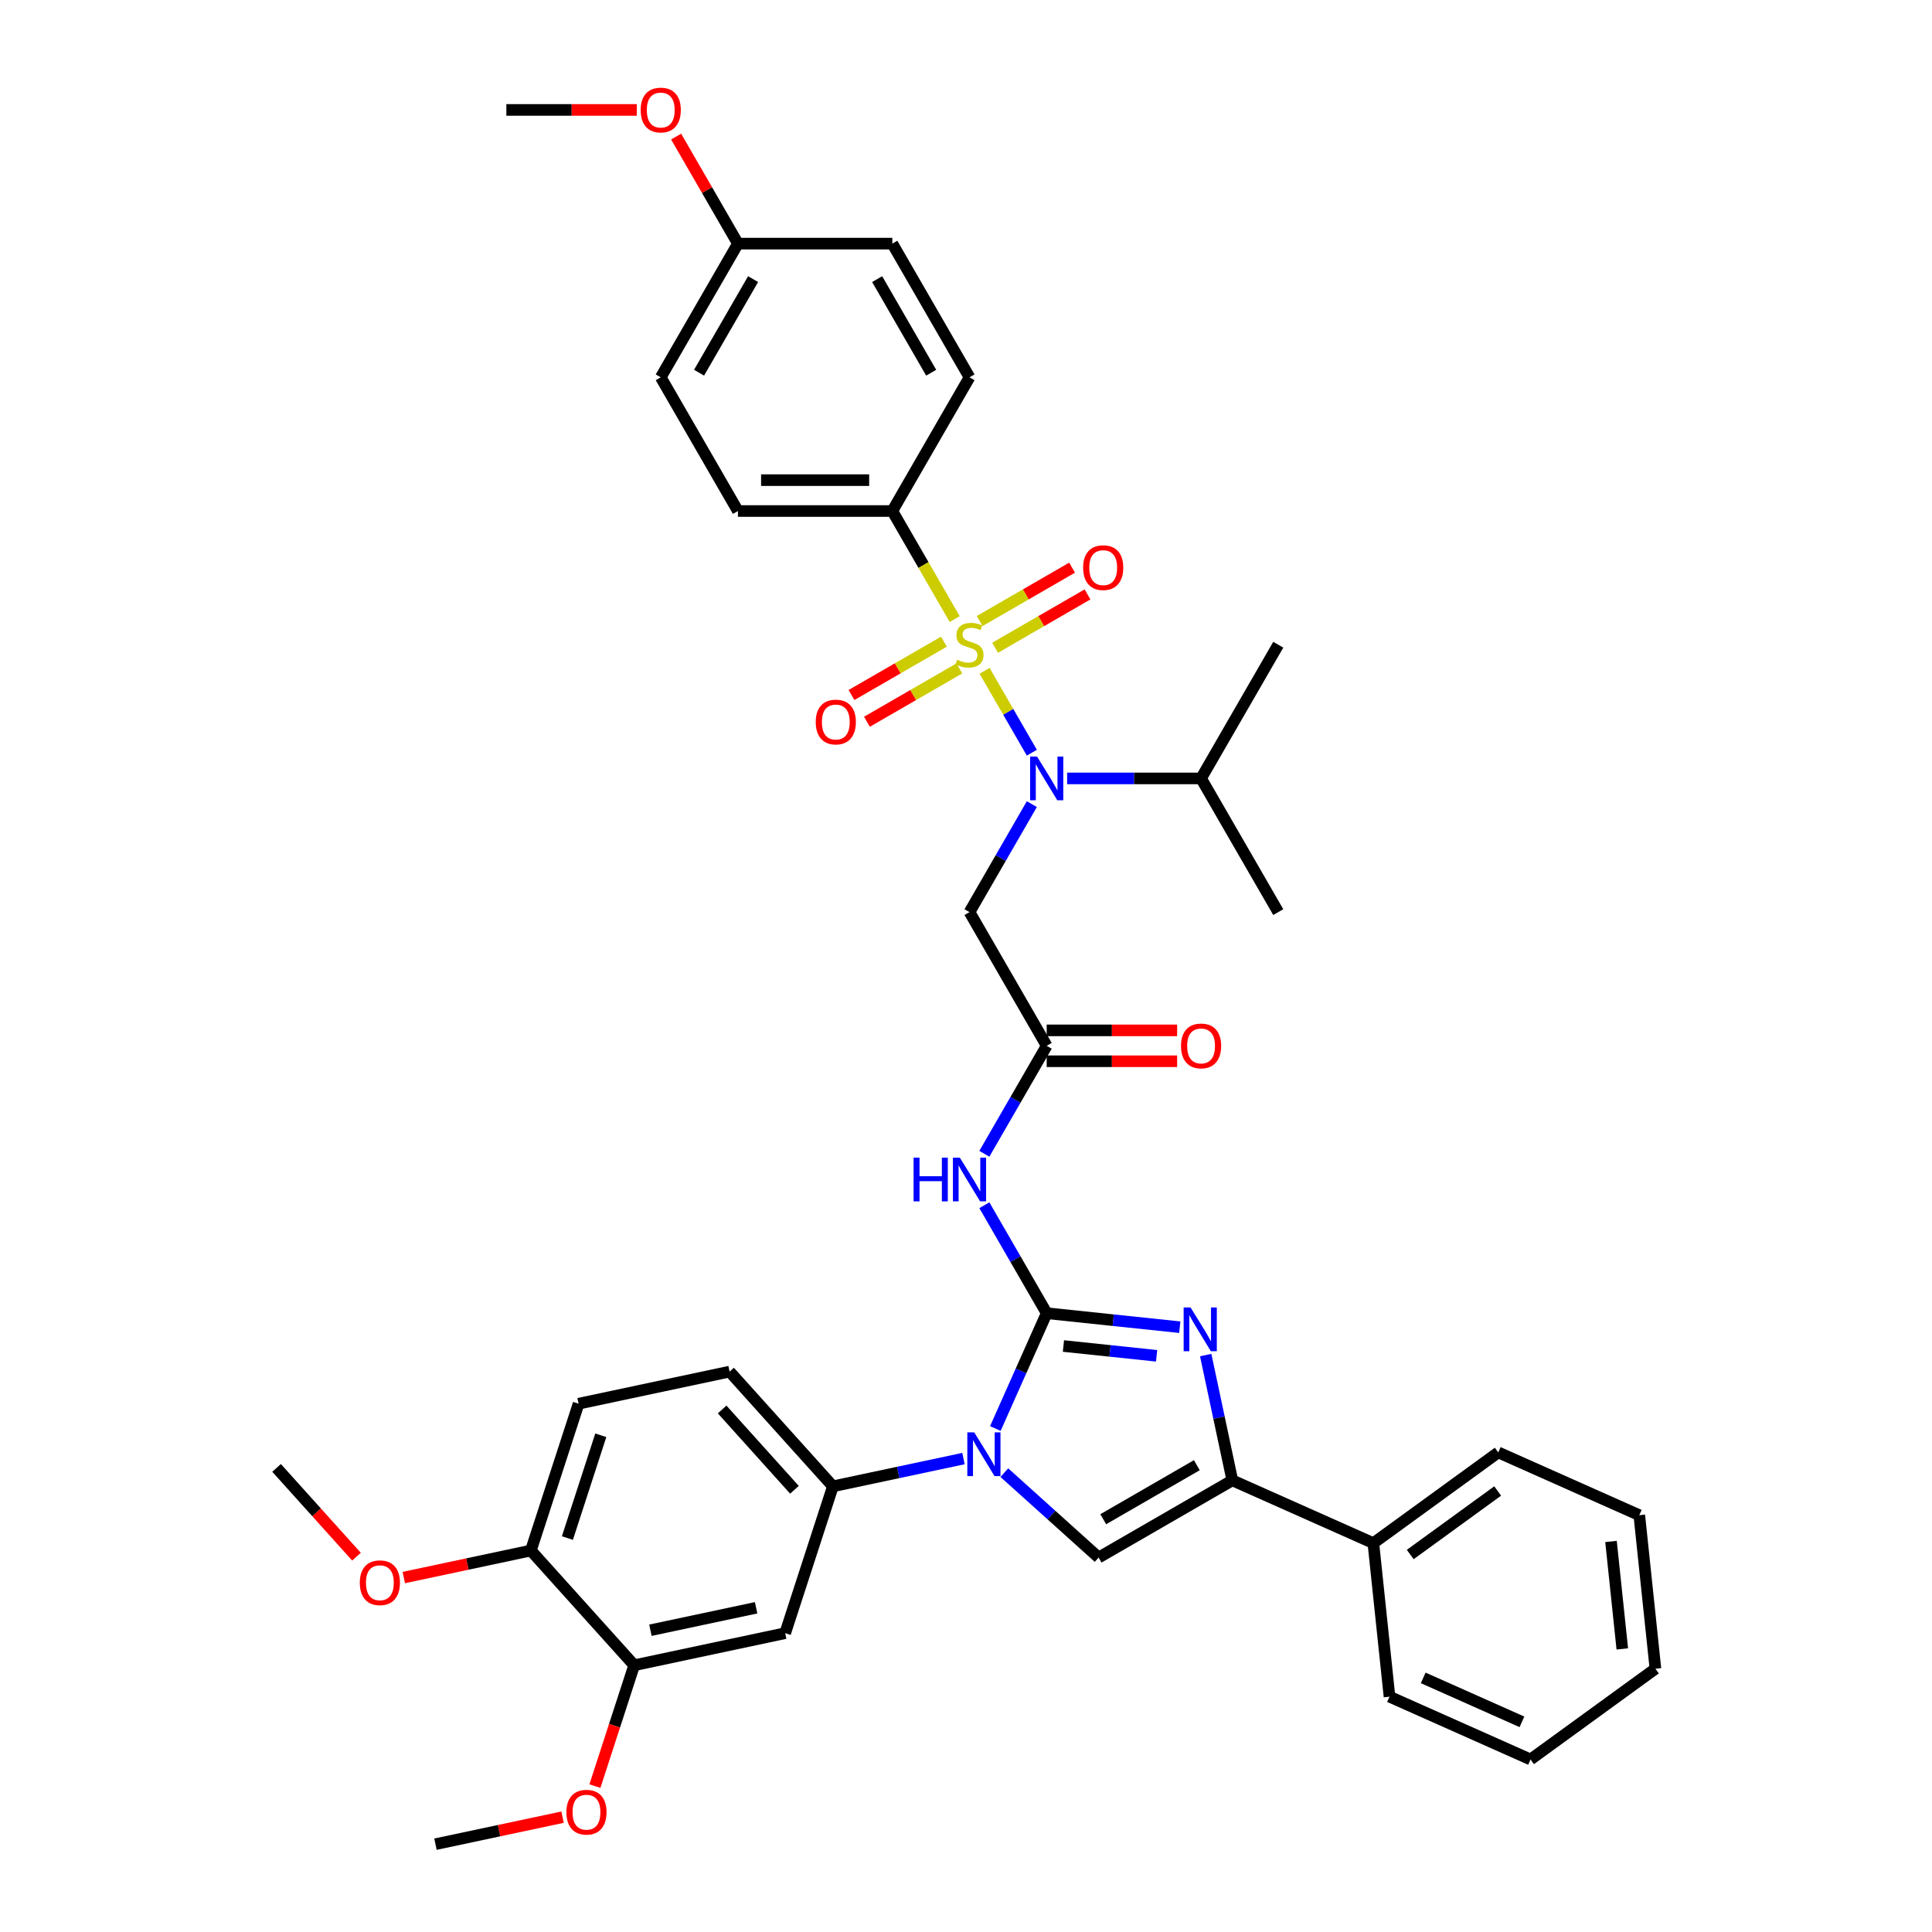 <?xml version='1.0' encoding='iso-8859-1'?>
<svg version='1.1' baseProfile='full'
              xmlns='http://www.w3.org/2000/svg'
                      xmlns:rdkit='http://www.rdkit.org/xml'
                      xmlns:xlink='http://www.w3.org/1999/xlink'
                  xml:space='preserve'
width='1000px' height='1000px' viewBox='0 0 1000 1000'>
<!-- END OF HEADER -->
<rect style='opacity:1.0;fill:#FFFFFF;stroke:none' width='1000' height='1000' x='0' y='0'> </rect>
<path class='bond-0' d='M 534.081,416.218 L 517.947,444.163' style='fill:none;fill-rule:evenodd;stroke:#0000FF;stroke-width:6px;stroke-linecap:butt;stroke-linejoin:miter;stroke-opacity:1' />
<path class='bond-0' d='M 517.947,444.163 L 501.813,472.108' style='fill:none;fill-rule:evenodd;stroke:#000000;stroke-width:6px;stroke-linecap:butt;stroke-linejoin:miter;stroke-opacity:1' />
<path class='bond-1' d='M 534.081,389.593 L 521.845,368.401' style='fill:none;fill-rule:evenodd;stroke:#0000FF;stroke-width:6px;stroke-linecap:butt;stroke-linejoin:miter;stroke-opacity:1' />
<path class='bond-1' d='M 521.845,368.401 L 509.61,347.208' style='fill:none;fill-rule:evenodd;stroke:#CCCC00;stroke-width:6px;stroke-linecap:butt;stroke-linejoin:miter;stroke-opacity:1' />
<path class='bond-2' d='M 552.347,402.906 L 587.011,402.906' style='fill:none;fill-rule:evenodd;stroke:#0000FF;stroke-width:6px;stroke-linecap:butt;stroke-linejoin:miter;stroke-opacity:1' />
<path class='bond-2' d='M 587.011,402.906 L 621.674,402.906' style='fill:none;fill-rule:evenodd;stroke:#000000;stroke-width:6px;stroke-linecap:butt;stroke-linejoin:miter;stroke-opacity:1' />
<path class='bond-3' d='M 461.86,264.502 L 381.952,264.502' style='fill:none;fill-rule:evenodd;stroke:#000000;stroke-width:6px;stroke-linecap:butt;stroke-linejoin:miter;stroke-opacity:1' />
<path class='bond-3' d='M 449.874,248.521 L 393.939,248.521' style='fill:none;fill-rule:evenodd;stroke:#000000;stroke-width:6px;stroke-linecap:butt;stroke-linejoin:miter;stroke-opacity:1' />
<path class='bond-4' d='M 461.86,264.502 L 501.813,195.301' style='fill:none;fill-rule:evenodd;stroke:#000000;stroke-width:6px;stroke-linecap:butt;stroke-linejoin:miter;stroke-opacity:1' />
<path class='bond-5' d='M 461.86,264.502 L 478.003,292.463' style='fill:none;fill-rule:evenodd;stroke:#000000;stroke-width:6px;stroke-linecap:butt;stroke-linejoin:miter;stroke-opacity:1' />
<path class='bond-5' d='M 478.003,292.463 L 494.146,320.424' style='fill:none;fill-rule:evenodd;stroke:#CCCC00;stroke-width:6px;stroke-linecap:butt;stroke-linejoin:miter;stroke-opacity:1' />
<path class='bond-6' d='M 515.062,335.282 L 538.977,321.475' style='fill:none;fill-rule:evenodd;stroke:#CCCC00;stroke-width:6px;stroke-linecap:butt;stroke-linejoin:miter;stroke-opacity:1' />
<path class='bond-6' d='M 538.977,321.475 L 562.892,307.667' style='fill:none;fill-rule:evenodd;stroke:#FF0000;stroke-width:6px;stroke-linecap:butt;stroke-linejoin:miter;stroke-opacity:1' />
<path class='bond-6' d='M 507.071,321.442 L 530.986,307.634' style='fill:none;fill-rule:evenodd;stroke:#CCCC00;stroke-width:6px;stroke-linecap:butt;stroke-linejoin:miter;stroke-opacity:1' />
<path class='bond-6' d='M 530.986,307.634 L 554.901,293.827' style='fill:none;fill-rule:evenodd;stroke:#FF0000;stroke-width:6px;stroke-linecap:butt;stroke-linejoin:miter;stroke-opacity:1' />
<path class='bond-7' d='M 488.565,332.126 L 464.65,345.934' style='fill:none;fill-rule:evenodd;stroke:#CCCC00;stroke-width:6px;stroke-linecap:butt;stroke-linejoin:miter;stroke-opacity:1' />
<path class='bond-7' d='M 464.65,345.934 L 440.735,359.741' style='fill:none;fill-rule:evenodd;stroke:#FF0000;stroke-width:6px;stroke-linecap:butt;stroke-linejoin:miter;stroke-opacity:1' />
<path class='bond-7' d='M 496.556,345.967 L 472.641,359.774' style='fill:none;fill-rule:evenodd;stroke:#CCCC00;stroke-width:6px;stroke-linecap:butt;stroke-linejoin:miter;stroke-opacity:1' />
<path class='bond-7' d='M 472.641,359.774 L 448.726,373.581' style='fill:none;fill-rule:evenodd;stroke:#FF0000;stroke-width:6px;stroke-linecap:butt;stroke-linejoin:miter;stroke-opacity:1' />
<path class='bond-8' d='M 381.952,264.502 L 341.999,195.301' style='fill:none;fill-rule:evenodd;stroke:#000000;stroke-width:6px;stroke-linecap:butt;stroke-linejoin:miter;stroke-opacity:1' />
<path class='bond-9' d='M 501.813,195.301 L 461.86,126.099' style='fill:none;fill-rule:evenodd;stroke:#000000;stroke-width:6px;stroke-linecap:butt;stroke-linejoin:miter;stroke-opacity:1' />
<path class='bond-9' d='M 481.98,192.911 L 454.012,144.47' style='fill:none;fill-rule:evenodd;stroke:#000000;stroke-width:6px;stroke-linecap:butt;stroke-linejoin:miter;stroke-opacity:1' />
<path class='bond-10' d='M 621.674,402.906 L 661.628,472.108' style='fill:none;fill-rule:evenodd;stroke:#000000;stroke-width:6px;stroke-linecap:butt;stroke-linejoin:miter;stroke-opacity:1' />
<path class='bond-11' d='M 621.674,402.906 L 661.628,333.704' style='fill:none;fill-rule:evenodd;stroke:#000000;stroke-width:6px;stroke-linecap:butt;stroke-linejoin:miter;stroke-opacity:1' />
<path class='bond-12' d='M 509.499,597.199 L 525.633,569.254' style='fill:none;fill-rule:evenodd;stroke:#0000FF;stroke-width:6px;stroke-linecap:butt;stroke-linejoin:miter;stroke-opacity:1' />
<path class='bond-12' d='M 525.633,569.254 L 541.767,541.309' style='fill:none;fill-rule:evenodd;stroke:#000000;stroke-width:6px;stroke-linecap:butt;stroke-linejoin:miter;stroke-opacity:1' />
<path class='bond-13' d='M 509.499,623.824 L 525.633,651.768' style='fill:none;fill-rule:evenodd;stroke:#0000FF;stroke-width:6px;stroke-linecap:butt;stroke-linejoin:miter;stroke-opacity:1' />
<path class='bond-13' d='M 525.633,651.768 L 541.767,679.713' style='fill:none;fill-rule:evenodd;stroke:#000000;stroke-width:6px;stroke-linecap:butt;stroke-linejoin:miter;stroke-opacity:1' />
<path class='bond-14' d='M 541.767,549.3 L 575.528,549.3' style='fill:none;fill-rule:evenodd;stroke:#000000;stroke-width:6px;stroke-linecap:butt;stroke-linejoin:miter;stroke-opacity:1' />
<path class='bond-14' d='M 575.528,549.3 L 609.289,549.3' style='fill:none;fill-rule:evenodd;stroke:#FF0000;stroke-width:6px;stroke-linecap:butt;stroke-linejoin:miter;stroke-opacity:1' />
<path class='bond-14' d='M 541.767,533.319 L 575.528,533.319' style='fill:none;fill-rule:evenodd;stroke:#000000;stroke-width:6px;stroke-linecap:butt;stroke-linejoin:miter;stroke-opacity:1' />
<path class='bond-14' d='M 575.528,533.319 L 609.289,533.319' style='fill:none;fill-rule:evenodd;stroke:#FF0000;stroke-width:6px;stroke-linecap:butt;stroke-linejoin:miter;stroke-opacity:1' />
<path class='bond-15' d='M 541.767,541.309 L 501.813,472.108' style='fill:none;fill-rule:evenodd;stroke:#000000;stroke-width:6px;stroke-linecap:butt;stroke-linejoin:miter;stroke-opacity:1' />
<path class='bond-16' d='M 515.193,739.399 L 528.48,709.556' style='fill:none;fill-rule:evenodd;stroke:#0000FF;stroke-width:6px;stroke-linecap:butt;stroke-linejoin:miter;stroke-opacity:1' />
<path class='bond-16' d='M 528.48,709.556 L 541.767,679.713' style='fill:none;fill-rule:evenodd;stroke:#000000;stroke-width:6px;stroke-linecap:butt;stroke-linejoin:miter;stroke-opacity:1' />
<path class='bond-17' d='M 519.846,762.238 L 544.247,784.209' style='fill:none;fill-rule:evenodd;stroke:#0000FF;stroke-width:6px;stroke-linecap:butt;stroke-linejoin:miter;stroke-opacity:1' />
<path class='bond-17' d='M 544.247,784.209 L 568.649,806.18' style='fill:none;fill-rule:evenodd;stroke:#000000;stroke-width:6px;stroke-linecap:butt;stroke-linejoin:miter;stroke-opacity:1' />
<path class='bond-18' d='M 498.686,754.961 L 464.895,762.143' style='fill:none;fill-rule:evenodd;stroke:#0000FF;stroke-width:6px;stroke-linecap:butt;stroke-linejoin:miter;stroke-opacity:1' />
<path class='bond-18' d='M 464.895,762.143 L 431.105,769.325' style='fill:none;fill-rule:evenodd;stroke:#000000;stroke-width:6px;stroke-linecap:butt;stroke-linejoin:miter;stroke-opacity:1' />
<path class='bond-19' d='M 541.767,679.713 L 576.212,683.333' style='fill:none;fill-rule:evenodd;stroke:#000000;stroke-width:6px;stroke-linecap:butt;stroke-linejoin:miter;stroke-opacity:1' />
<path class='bond-19' d='M 576.212,683.333 L 610.657,686.953' style='fill:none;fill-rule:evenodd;stroke:#0000FF;stroke-width:6px;stroke-linecap:butt;stroke-linejoin:miter;stroke-opacity:1' />
<path class='bond-19' d='M 550.43,696.693 L 574.541,699.227' style='fill:none;fill-rule:evenodd;stroke:#000000;stroke-width:6px;stroke-linecap:butt;stroke-linejoin:miter;stroke-opacity:1' />
<path class='bond-19' d='M 574.541,699.227 L 598.653,701.761' style='fill:none;fill-rule:evenodd;stroke:#0000FF;stroke-width:6px;stroke-linecap:butt;stroke-linejoin:miter;stroke-opacity:1' />
<path class='bond-20' d='M 624.066,701.378 L 630.958,733.802' style='fill:none;fill-rule:evenodd;stroke:#0000FF;stroke-width:6px;stroke-linecap:butt;stroke-linejoin:miter;stroke-opacity:1' />
<path class='bond-20' d='M 630.958,733.802 L 637.85,766.227' style='fill:none;fill-rule:evenodd;stroke:#000000;stroke-width:6px;stroke-linecap:butt;stroke-linejoin:miter;stroke-opacity:1' />
<path class='bond-21' d='M 637.85,766.227 L 710.849,798.728' style='fill:none;fill-rule:evenodd;stroke:#000000;stroke-width:6px;stroke-linecap:butt;stroke-linejoin:miter;stroke-opacity:1' />
<path class='bond-22' d='M 637.85,766.227 L 568.649,806.18' style='fill:none;fill-rule:evenodd;stroke:#000000;stroke-width:6px;stroke-linecap:butt;stroke-linejoin:miter;stroke-opacity:1' />
<path class='bond-22' d='M 619.479,758.379 L 571.038,786.347' style='fill:none;fill-rule:evenodd;stroke:#000000;stroke-width:6px;stroke-linecap:butt;stroke-linejoin:miter;stroke-opacity:1' />
<path class='bond-23' d='M 792.201,910.699 L 719.202,878.197' style='fill:none;fill-rule:evenodd;stroke:#000000;stroke-width:6px;stroke-linecap:butt;stroke-linejoin:miter;stroke-opacity:1' />
<path class='bond-23' d='M 787.751,891.224 L 736.652,868.473' style='fill:none;fill-rule:evenodd;stroke:#000000;stroke-width:6px;stroke-linecap:butt;stroke-linejoin:miter;stroke-opacity:1' />
<path class='bond-24' d='M 792.201,910.699 L 856.847,863.73' style='fill:none;fill-rule:evenodd;stroke:#000000;stroke-width:6px;stroke-linecap:butt;stroke-linejoin:miter;stroke-opacity:1' />
<path class='bond-25' d='M 856.847,863.73 L 848.494,784.261' style='fill:none;fill-rule:evenodd;stroke:#000000;stroke-width:6px;stroke-linecap:butt;stroke-linejoin:miter;stroke-opacity:1' />
<path class='bond-25' d='M 839.7,853.48 L 833.853,797.852' style='fill:none;fill-rule:evenodd;stroke:#000000;stroke-width:6px;stroke-linecap:butt;stroke-linejoin:miter;stroke-opacity:1' />
<path class='bond-26' d='M 299.475,726.556 L 274.782,802.553' style='fill:none;fill-rule:evenodd;stroke:#000000;stroke-width:6px;stroke-linecap:butt;stroke-linejoin:miter;stroke-opacity:1' />
<path class='bond-26' d='M 310.971,742.894 L 293.686,796.092' style='fill:none;fill-rule:evenodd;stroke:#000000;stroke-width:6px;stroke-linecap:butt;stroke-linejoin:miter;stroke-opacity:1' />
<path class='bond-27' d='M 299.475,726.556 L 377.636,709.943' style='fill:none;fill-rule:evenodd;stroke:#000000;stroke-width:6px;stroke-linecap:butt;stroke-linejoin:miter;stroke-opacity:1' />
<path class='bond-28' d='M 274.782,802.553 L 328.251,861.935' style='fill:none;fill-rule:evenodd;stroke:#000000;stroke-width:6px;stroke-linecap:butt;stroke-linejoin:miter;stroke-opacity:1' />
<path class='bond-29' d='M 274.782,802.553 L 241.895,809.543' style='fill:none;fill-rule:evenodd;stroke:#000000;stroke-width:6px;stroke-linecap:butt;stroke-linejoin:miter;stroke-opacity:1' />
<path class='bond-29' d='M 241.895,809.543 L 209.007,816.534' style='fill:none;fill-rule:evenodd;stroke:#FF0000;stroke-width:6px;stroke-linecap:butt;stroke-linejoin:miter;stroke-opacity:1' />
<path class='bond-30' d='M 328.251,861.935 L 406.412,845.322' style='fill:none;fill-rule:evenodd;stroke:#000000;stroke-width:6px;stroke-linecap:butt;stroke-linejoin:miter;stroke-opacity:1' />
<path class='bond-30' d='M 336.652,843.811 L 391.365,832.182' style='fill:none;fill-rule:evenodd;stroke:#000000;stroke-width:6px;stroke-linecap:butt;stroke-linejoin:miter;stroke-opacity:1' />
<path class='bond-31' d='M 328.251,861.935 L 318.088,893.213' style='fill:none;fill-rule:evenodd;stroke:#000000;stroke-width:6px;stroke-linecap:butt;stroke-linejoin:miter;stroke-opacity:1' />
<path class='bond-31' d='M 318.088,893.213 L 307.925,924.491' style='fill:none;fill-rule:evenodd;stroke:#FF0000;stroke-width:6px;stroke-linecap:butt;stroke-linejoin:miter;stroke-opacity:1' />
<path class='bond-32' d='M 406.412,845.322 L 431.105,769.325' style='fill:none;fill-rule:evenodd;stroke:#000000;stroke-width:6px;stroke-linecap:butt;stroke-linejoin:miter;stroke-opacity:1' />
<path class='bond-33' d='M 431.105,769.325 L 377.636,709.943' style='fill:none;fill-rule:evenodd;stroke:#000000;stroke-width:6px;stroke-linecap:butt;stroke-linejoin:miter;stroke-opacity:1' />
<path class='bond-33' d='M 411.208,771.112 L 373.78,729.544' style='fill:none;fill-rule:evenodd;stroke:#000000;stroke-width:6px;stroke-linecap:butt;stroke-linejoin:miter;stroke-opacity:1' />
<path class='bond-34' d='M 184.52,805.726 L 163.836,782.755' style='fill:none;fill-rule:evenodd;stroke:#FF0000;stroke-width:6px;stroke-linecap:butt;stroke-linejoin:miter;stroke-opacity:1' />
<path class='bond-34' d='M 163.836,782.755 L 143.153,759.784' style='fill:none;fill-rule:evenodd;stroke:#000000;stroke-width:6px;stroke-linecap:butt;stroke-linejoin:miter;stroke-opacity:1' />
<path class='bond-35' d='M 291.173,940.564 L 258.285,947.555' style='fill:none;fill-rule:evenodd;stroke:#FF0000;stroke-width:6px;stroke-linecap:butt;stroke-linejoin:miter;stroke-opacity:1' />
<path class='bond-35' d='M 258.285,947.555 L 225.397,954.545' style='fill:none;fill-rule:evenodd;stroke:#000000;stroke-width:6px;stroke-linecap:butt;stroke-linejoin:miter;stroke-opacity:1' />
<path class='bond-36' d='M 848.494,784.261 L 775.496,751.759' style='fill:none;fill-rule:evenodd;stroke:#000000;stroke-width:6px;stroke-linecap:butt;stroke-linejoin:miter;stroke-opacity:1' />
<path class='bond-37' d='M 775.496,751.759 L 710.849,798.728' style='fill:none;fill-rule:evenodd;stroke:#000000;stroke-width:6px;stroke-linecap:butt;stroke-linejoin:miter;stroke-opacity:1' />
<path class='bond-37' d='M 775.192,771.734 L 729.94,804.612' style='fill:none;fill-rule:evenodd;stroke:#000000;stroke-width:6px;stroke-linecap:butt;stroke-linejoin:miter;stroke-opacity:1' />
<path class='bond-38' d='M 710.849,798.728 L 719.202,878.197' style='fill:none;fill-rule:evenodd;stroke:#000000;stroke-width:6px;stroke-linecap:butt;stroke-linejoin:miter;stroke-opacity:1' />
<path class='bond-39' d='M 381.952,126.099 L 461.86,126.099' style='fill:none;fill-rule:evenodd;stroke:#000000;stroke-width:6px;stroke-linecap:butt;stroke-linejoin:miter;stroke-opacity:1' />
<path class='bond-40' d='M 381.952,126.099 L 365.957,98.394' style='fill:none;fill-rule:evenodd;stroke:#000000;stroke-width:6px;stroke-linecap:butt;stroke-linejoin:miter;stroke-opacity:1' />
<path class='bond-40' d='M 365.957,98.394 L 349.962,70.689' style='fill:none;fill-rule:evenodd;stroke:#FF0000;stroke-width:6px;stroke-linecap:butt;stroke-linejoin:miter;stroke-opacity:1' />
<path class='bond-41' d='M 381.952,126.099 L 341.999,195.301' style='fill:none;fill-rule:evenodd;stroke:#000000;stroke-width:6px;stroke-linecap:butt;stroke-linejoin:miter;stroke-opacity:1' />
<path class='bond-41' d='M 389.8,144.47 L 361.832,192.911' style='fill:none;fill-rule:evenodd;stroke:#000000;stroke-width:6px;stroke-linecap:butt;stroke-linejoin:miter;stroke-opacity:1' />
<path class='bond-42' d='M 329.613,56.897 L 295.852,56.897' style='fill:none;fill-rule:evenodd;stroke:#FF0000;stroke-width:6px;stroke-linecap:butt;stroke-linejoin:miter;stroke-opacity:1' />
<path class='bond-42' d='M 295.852,56.897 L 262.092,56.897' style='fill:none;fill-rule:evenodd;stroke:#000000;stroke-width:6px;stroke-linecap:butt;stroke-linejoin:miter;stroke-opacity:1' />
<path  class='atom-0' d='M 536.765 391.591
L 544.18 403.577
Q 544.915 404.76, 546.098 406.901
Q 547.281 409.043, 547.345 409.171
L 547.345 391.591
L 550.349 391.591
L 550.349 414.221
L 547.249 414.221
L 539.29 401.116
Q 538.363 399.582, 537.372 397.824
Q 536.413 396.066, 536.126 395.523
L 536.126 414.221
L 533.185 414.221
L 533.185 391.591
L 536.765 391.591
' fill='#0000FF'/>
<path  class='atom-2' d='M 495.421 341.471
Q 495.677 341.567, 496.731 342.015
Q 497.786 342.462, 498.937 342.75
Q 500.119 343.005, 501.27 343.005
Q 503.412 343.005, 504.658 341.983
Q 505.905 340.928, 505.905 339.106
Q 505.905 337.859, 505.265 337.092
Q 504.658 336.325, 503.699 335.91
Q 502.74 335.494, 501.142 335.015
Q 499.129 334.407, 497.914 333.832
Q 496.731 333.257, 495.868 332.042
Q 495.037 330.828, 495.037 328.782
Q 495.037 325.937, 496.955 324.179
Q 498.905 322.421, 502.74 322.421
Q 505.361 322.421, 508.334 323.668
L 507.599 326.129
Q 504.882 325.01, 502.836 325.01
Q 500.631 325.01, 499.416 325.937
Q 498.202 326.832, 498.234 328.398
Q 498.234 329.613, 498.841 330.348
Q 499.48 331.083, 500.375 331.499
Q 501.302 331.914, 502.836 332.394
Q 504.882 333.033, 506.096 333.672
Q 507.311 334.311, 508.174 335.622
Q 509.069 336.9, 509.069 339.106
Q 509.069 342.238, 506.959 343.932
Q 504.882 345.594, 501.398 345.594
Q 499.384 345.594, 497.85 345.147
Q 496.348 344.731, 494.558 343.996
L 495.421 341.471
' fill='#CCCC00'/>
<path  class='atom-3' d='M 560.627 293.814
Q 560.627 288.381, 563.312 285.344
Q 565.997 282.308, 571.015 282.308
Q 576.033 282.308, 578.718 285.344
Q 581.403 288.381, 581.403 293.814
Q 581.403 299.312, 578.686 302.444
Q 575.969 305.545, 571.015 305.545
Q 566.029 305.545, 563.312 302.444
Q 560.627 299.344, 560.627 293.814
M 571.015 302.988
Q 574.467 302.988, 576.321 300.687
Q 578.207 298.353, 578.207 293.814
Q 578.207 289.372, 576.321 287.134
Q 574.467 284.865, 571.015 284.865
Q 567.563 284.865, 565.677 287.102
Q 563.823 289.34, 563.823 293.814
Q 563.823 298.385, 565.677 300.687
Q 567.563 302.988, 571.015 302.988
' fill='#FF0000'/>
<path  class='atom-4' d='M 422.224 373.722
Q 422.224 368.288, 424.909 365.252
Q 427.593 362.215, 432.612 362.215
Q 437.63 362.215, 440.315 365.252
Q 443 368.288, 443 373.722
Q 443 379.219, 440.283 382.352
Q 437.566 385.452, 432.612 385.452
Q 427.625 385.452, 424.909 382.352
Q 422.224 379.251, 422.224 373.722
M 432.612 382.895
Q 436.064 382.895, 437.918 380.594
Q 439.803 378.261, 439.803 373.722
Q 439.803 369.279, 437.918 367.042
Q 436.064 364.772, 432.612 364.772
Q 429.16 364.772, 427.274 367.01
Q 425.42 369.247, 425.42 373.722
Q 425.42 378.292, 427.274 380.594
Q 429.16 382.895, 432.612 382.895
' fill='#FF0000'/>
<path  class='atom-9' d='M 472.871 599.196
L 475.939 599.196
L 475.939 608.817
L 487.51 608.817
L 487.51 599.196
L 490.578 599.196
L 490.578 621.826
L 487.51 621.826
L 487.51 611.374
L 475.939 611.374
L 475.939 621.826
L 472.871 621.826
L 472.871 599.196
' fill='#0000FF'/>
<path  class='atom-9' d='M 496.811 599.196
L 504.227 611.182
Q 504.962 612.365, 506.144 614.507
Q 507.327 616.648, 507.391 616.776
L 507.391 599.196
L 510.395 599.196
L 510.395 621.826
L 507.295 621.826
L 499.336 608.721
Q 498.409 607.187, 497.419 605.429
Q 496.46 603.671, 496.172 603.128
L 496.172 621.826
L 493.231 621.826
L 493.231 599.196
L 496.811 599.196
' fill='#0000FF'/>
<path  class='atom-11' d='M 611.286 541.373
Q 611.286 535.94, 613.971 532.903
Q 616.656 529.867, 621.674 529.867
Q 626.692 529.867, 629.377 532.903
Q 632.062 535.94, 632.062 541.373
Q 632.062 546.871, 629.345 550.003
Q 626.629 553.104, 621.674 553.104
Q 616.688 553.104, 613.971 550.003
Q 611.286 546.903, 611.286 541.373
M 621.674 550.547
Q 625.126 550.547, 626.98 548.245
Q 628.866 545.912, 628.866 541.373
Q 628.866 536.93, 626.98 534.693
Q 625.126 532.424, 621.674 532.424
Q 618.222 532.424, 616.337 534.661
Q 614.483 536.899, 614.483 541.373
Q 614.483 545.944, 616.337 548.245
Q 618.222 550.547, 621.674 550.547
' fill='#FF0000'/>
<path  class='atom-13' d='M 504.264 741.397
L 511.679 753.383
Q 512.414 754.566, 513.597 756.707
Q 514.779 758.849, 514.843 758.977
L 514.843 741.397
L 517.848 741.397
L 517.848 764.027
L 514.747 764.027
L 506.789 750.922
Q 505.862 749.388, 504.871 747.63
Q 503.912 745.872, 503.624 745.328
L 503.624 764.027
L 500.684 764.027
L 500.684 741.397
L 504.264 741.397
' fill='#0000FF'/>
<path  class='atom-15' d='M 616.234 676.751
L 623.65 688.737
Q 624.385 689.919, 625.568 692.061
Q 626.75 694.202, 626.814 694.33
L 626.814 676.751
L 629.819 676.751
L 629.819 699.38
L 626.718 699.38
L 618.759 686.276
Q 617.833 684.741, 616.842 682.983
Q 615.883 681.225, 615.595 680.682
L 615.595 699.38
L 612.655 699.38
L 612.655 676.751
L 616.234 676.751
' fill='#0000FF'/>
<path  class='atom-26' d='M 186.233 819.23
Q 186.233 813.797, 188.918 810.76
Q 191.603 807.724, 196.621 807.724
Q 201.64 807.724, 204.324 810.76
Q 207.009 813.797, 207.009 819.23
Q 207.009 824.728, 204.292 827.86
Q 201.576 830.961, 196.621 830.961
Q 191.635 830.961, 188.918 827.86
Q 186.233 824.76, 186.233 819.23
M 196.621 828.404
Q 200.073 828.404, 201.927 826.102
Q 203.813 823.769, 203.813 819.23
Q 203.813 814.788, 201.927 812.55
Q 200.073 810.281, 196.621 810.281
Q 193.169 810.281, 191.284 812.518
Q 189.43 814.756, 189.43 819.23
Q 189.43 823.801, 191.284 826.102
Q 193.169 828.404, 196.621 828.404
' fill='#FF0000'/>
<path  class='atom-28' d='M 293.17 937.996
Q 293.17 932.562, 295.855 929.526
Q 298.54 926.489, 303.558 926.489
Q 308.576 926.489, 311.261 929.526
Q 313.946 932.562, 313.946 937.996
Q 313.946 943.493, 311.229 946.626
Q 308.512 949.726, 303.558 949.726
Q 298.572 949.726, 295.855 946.626
Q 293.17 943.525, 293.17 937.996
M 303.558 947.169
Q 307.01 947.169, 308.864 944.868
Q 310.75 942.534, 310.75 937.996
Q 310.75 933.553, 308.864 931.315
Q 307.01 929.046, 303.558 929.046
Q 300.106 929.046, 298.22 931.284
Q 296.367 933.521, 296.367 937.996
Q 296.367 942.566, 298.22 944.868
Q 300.106 947.169, 303.558 947.169
' fill='#FF0000'/>
<path  class='atom-38' d='M 331.611 56.961
Q 331.611 51.528, 334.296 48.491
Q 336.981 45.455, 341.999 45.455
Q 347.017 45.455, 349.702 48.491
Q 352.387 51.528, 352.387 56.961
Q 352.387 62.459, 349.67 65.591
Q 346.953 68.692, 341.999 68.692
Q 337.013 68.692, 334.296 65.591
Q 331.611 62.491, 331.611 56.961
M 341.999 66.135
Q 345.451 66.135, 347.305 63.833
Q 349.191 61.5, 349.191 56.961
Q 349.191 52.518, 347.305 50.281
Q 345.451 48.012, 341.999 48.012
Q 338.547 48.012, 336.661 50.249
Q 334.807 52.486, 334.807 56.961
Q 334.807 61.532, 336.661 63.833
Q 338.547 66.135, 341.999 66.135
' fill='#FF0000'/>
</svg>
